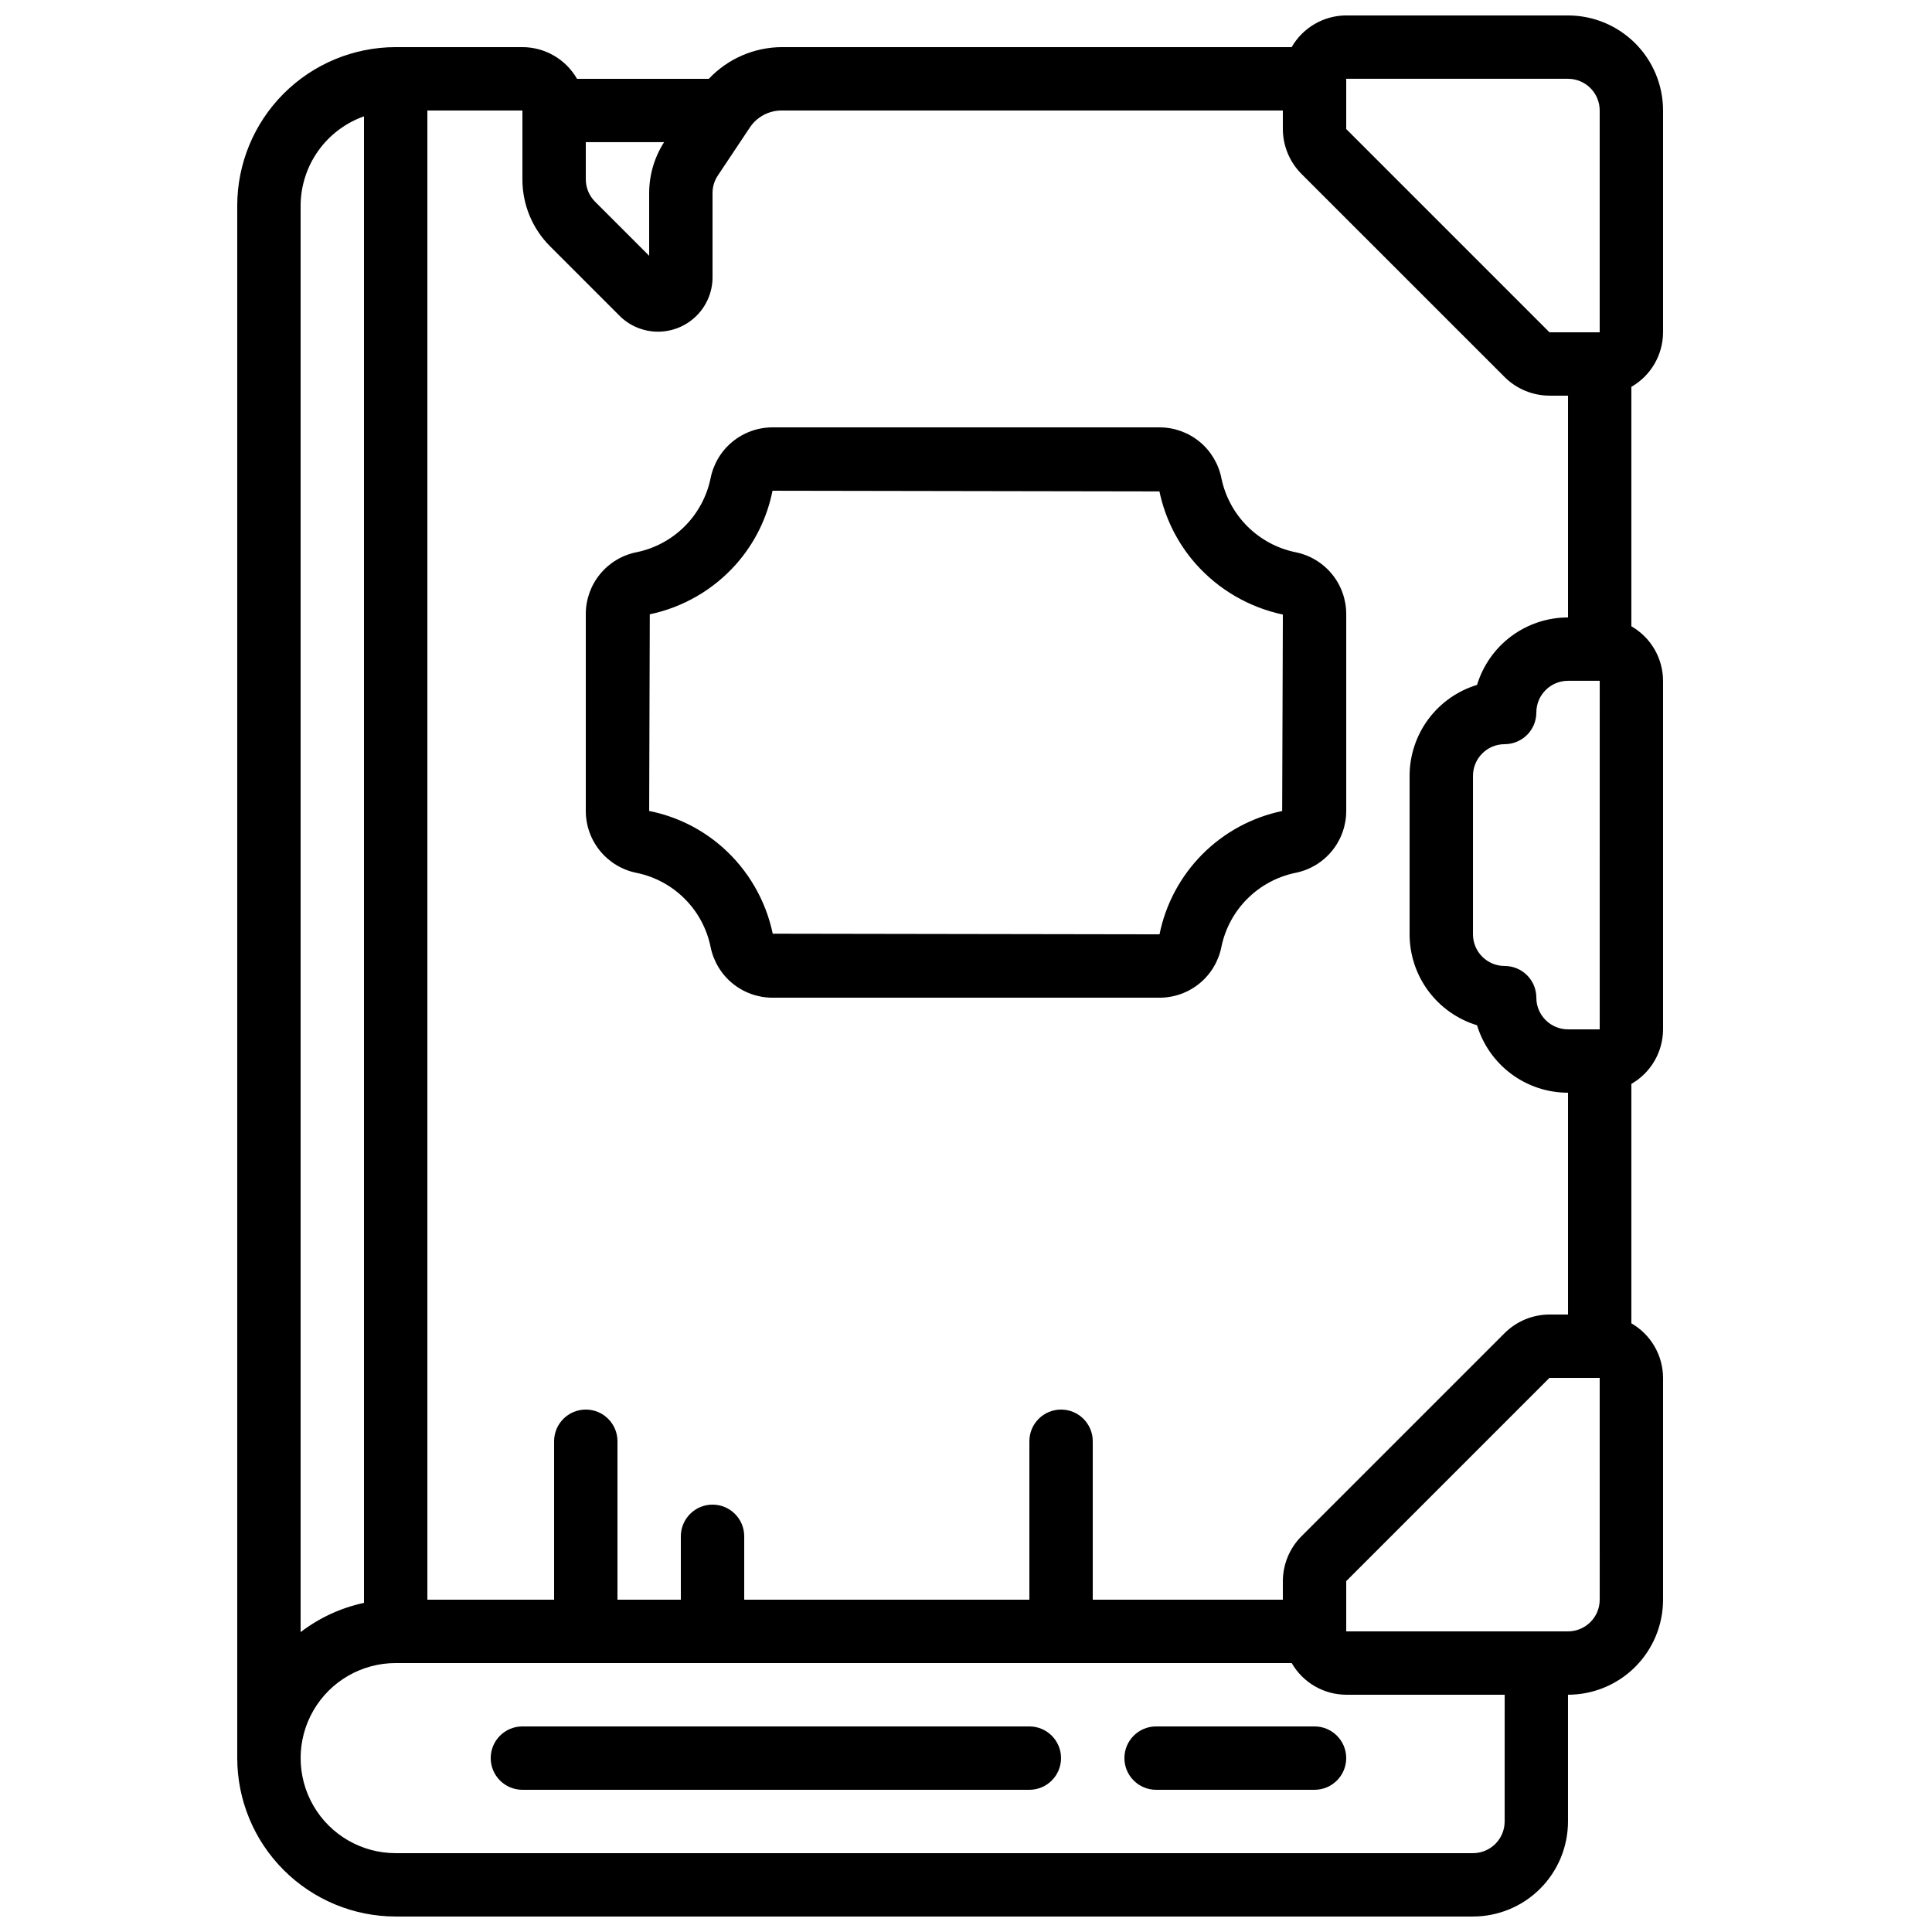 <?xml version="1.0" encoding="UTF-8"?>
<!-- Uploaded to: ICON Repo, www.svgrepo.com, Generator: ICON Repo Mixer Tools -->
<svg width="800px" height="800px" version="1.1" viewBox="144 144 512 512" xmlns="http://www.w3.org/2000/svg">
 <defs>
  <clipPath id="a">
   <path d="m206 148.09h379v503.81h-379z"/>
  </clipPath>
 </defs>
 <g clip-path="url(#a)">
  <path d="m559.54 148.09h-58.777c-5.973 0.02-11.484 3.219-14.461 8.398h-135.14c-7.316 0.039-14.297 3.074-19.312 8.395h-34.934c-1.461-2.547-3.57-4.664-6.113-6.137-2.539-1.473-5.426-2.254-8.363-2.258h-33.586c-11.129 0.012-21.801 4.438-29.672 12.309-7.871 7.871-12.297 18.543-12.312 29.676v411.44c0.016 11.133 4.441 21.805 12.312 29.672 7.871 7.871 18.543 12.301 29.672 12.312h285.49c6.68 0 13.09-2.652 17.812-7.379 4.723-4.723 7.379-11.129 7.379-17.812v-33.586c6.68 0 13.086-2.652 17.812-7.379 4.723-4.723 7.379-11.129 7.379-17.812v-58.777c-0.02-5.973-3.219-11.48-8.398-14.457v-63.449c5.18-2.973 8.379-8.484 8.398-14.457v-92.367c-0.02-5.973-3.219-11.48-8.398-14.457v-63.449c5.18-2.973 8.379-8.484 8.398-14.457v-58.777c0-6.684-2.656-13.09-7.379-17.812-4.727-4.727-11.133-7.379-17.812-7.379zm-58.777 16.793h58.777c2.227 0 4.363 0.887 5.938 2.461 1.574 1.574 2.457 3.711 2.457 5.938v58.777h-13.316l-53.855-53.859zm-201.52 16.793h20.75-0.004c-2.574 4.023-3.949 8.699-3.953 13.477v16.637l-14.336-14.336c-1.574-1.574-2.457-3.707-2.457-5.934zm-9.414 27.652 18.559 18.559h-0.004c2.715 2.598 6.336 4.039 10.094 4.012 3.758-0.023 7.359-1.512 10.039-4.148 2.68-2.633 4.227-6.211 4.312-9.965v-22.633c-0.004-1.656 0.488-3.273 1.41-4.648l8.465-12.695v-0.004c1.879-2.836 5.059-4.535 8.465-4.523h132.8v4.922-0.004c0.016 4.453 1.785 8.719 4.922 11.875l53.859 53.855c3.156 3.141 7.422 4.906 11.871 4.922h4.922v58.777c-5.406 0-10.668 1.738-15.008 4.957s-7.531 7.75-9.102 12.922c-5.172 1.566-9.699 4.758-12.918 9.098-3.219 4.344-4.957 9.605-4.957 15.008v41.984c0 5.406 1.738 10.664 4.957 15.008 3.219 4.34 7.746 7.531 12.918 9.098 1.57 5.172 4.762 9.703 9.102 12.922s9.602 4.957 15.008 4.957v58.777h-4.922c-4.449 0.016-8.715 1.781-11.871 4.922l-53.859 53.855c-3.137 3.156-4.906 7.422-4.922 11.875v4.918h-50.379v-41.984c0-4.637-3.758-8.395-8.398-8.395-4.637 0-8.395 3.758-8.395 8.395v41.984h-75.57v-16.793c0-4.637-3.762-8.395-8.398-8.395s-8.398 3.758-8.398 8.395v16.793h-16.793v-41.984c0-4.637-3.758-8.395-8.395-8.395-4.641 0-8.398 3.758-8.398 8.395v41.984h-33.586v-394.65h25.191l-0.004 18.238c-0.016 6.684 2.641 13.098 7.383 17.809zm278.11 207.46h-8.395c-4.637 0-8.398-3.762-8.398-8.398 0-2.227-0.883-4.363-2.457-5.938-1.578-1.574-3.711-2.457-5.938-2.457-4.641 0-8.398-3.762-8.398-8.398v-41.984c0-4.637 3.758-8.395 8.398-8.395 2.227 0 4.359-0.887 5.938-2.461 1.574-1.574 2.457-3.711 2.457-5.938 0-4.637 3.762-8.398 8.398-8.398h8.398zm-327.48-241.96v393.95c-6.102 1.305-11.84 3.953-16.793 7.75v-378.05c0.023-5.191 1.648-10.25 4.652-14.484 3.008-4.231 7.246-7.434 12.141-9.164zm302.29 451.88c0 2.231-0.887 4.363-2.461 5.938-1.574 1.578-3.711 2.461-5.938 2.461h-285.49c-9 0-17.316-4.801-21.816-12.594-4.5-7.797-4.5-17.398 0-25.191s12.816-12.594 21.816-12.594h237.45c2.977 5.176 8.488 8.379 14.461 8.395h41.984zm25.191-58.777h-0.004c0 2.227-0.883 4.363-2.457 5.938-1.574 1.574-3.711 2.461-5.938 2.461h-58.777v-13.316l53.855-53.859h13.316z"/>
 </g>
 <path d="m312.8 375.34c4.797 1.004 9.195 3.387 12.656 6.852 3.465 3.465 5.84 7.867 6.84 12.664 0.742 3.812 2.785 7.25 5.781 9.723 2.996 2.469 6.762 3.82 10.645 3.82h102.56c3.883 0.004 7.648-1.348 10.645-3.82 2.996-2.473 5.035-5.91 5.773-9.723 1.004-4.801 3.387-9.203 6.852-12.668 3.469-3.469 7.871-5.848 12.668-6.856 3.812-0.738 7.25-2.781 9.723-5.777 2.469-2.992 3.82-6.754 3.824-10.637v-52.18c0-3.883-1.352-7.648-3.82-10.641-2.473-2.996-5.91-5.039-9.727-5.773-4.797-1.008-9.199-3.387-12.668-6.856-3.465-3.469-5.848-7.871-6.852-12.668-0.742-3.812-2.781-7.25-5.777-9.719-2.996-2.473-6.758-3.824-10.641-3.824h-102.56c-3.887 0-7.648 1.355-10.645 3.832-3 2.473-5.039 5.914-5.781 9.727-1 4.797-3.383 9.199-6.848 12.664-3.465 3.465-7.867 5.844-12.664 6.844-3.812 0.734-7.254 2.777-9.723 5.773-2.473 2.992-3.824 6.758-3.82 10.641v52.18c0 3.883 1.355 7.648 3.832 10.645 2.473 2.996 5.91 5.039 9.727 5.777zm3.402-68.543c8.875-1.863 16.914-6.539 22.922-13.332 4.859-5.512 8.172-12.207 9.598-19.414l102.54 0.176c1.492 7.125 4.805 13.742 9.621 19.203 6.062 6.832 14.156 11.539 23.09 13.434l-0.184 52.059v0.004c-8.02 1.668-15.375 5.656-21.152 11.465-5.777 5.809-9.727 13.184-11.352 21.215l-102.5-0.168c-1.863-8.875-6.539-16.914-13.332-22.922-5.512-4.859-12.211-8.172-19.414-9.598z"/>
 <path d="m492.36 601.52h-41.984c-4.637 0-8.395 3.758-8.395 8.395s3.758 8.398 8.395 8.398h41.984c4.637 0 8.398-3.762 8.398-8.398s-3.762-8.395-8.398-8.395z"/>
 <path d="m416.79 601.52h-134.35c-4.637 0-8.395 3.758-8.395 8.395s3.758 8.398 8.395 8.398h134.35c4.637 0 8.395-3.762 8.395-8.398s-3.758-8.395-8.395-8.395z"/>
</svg>